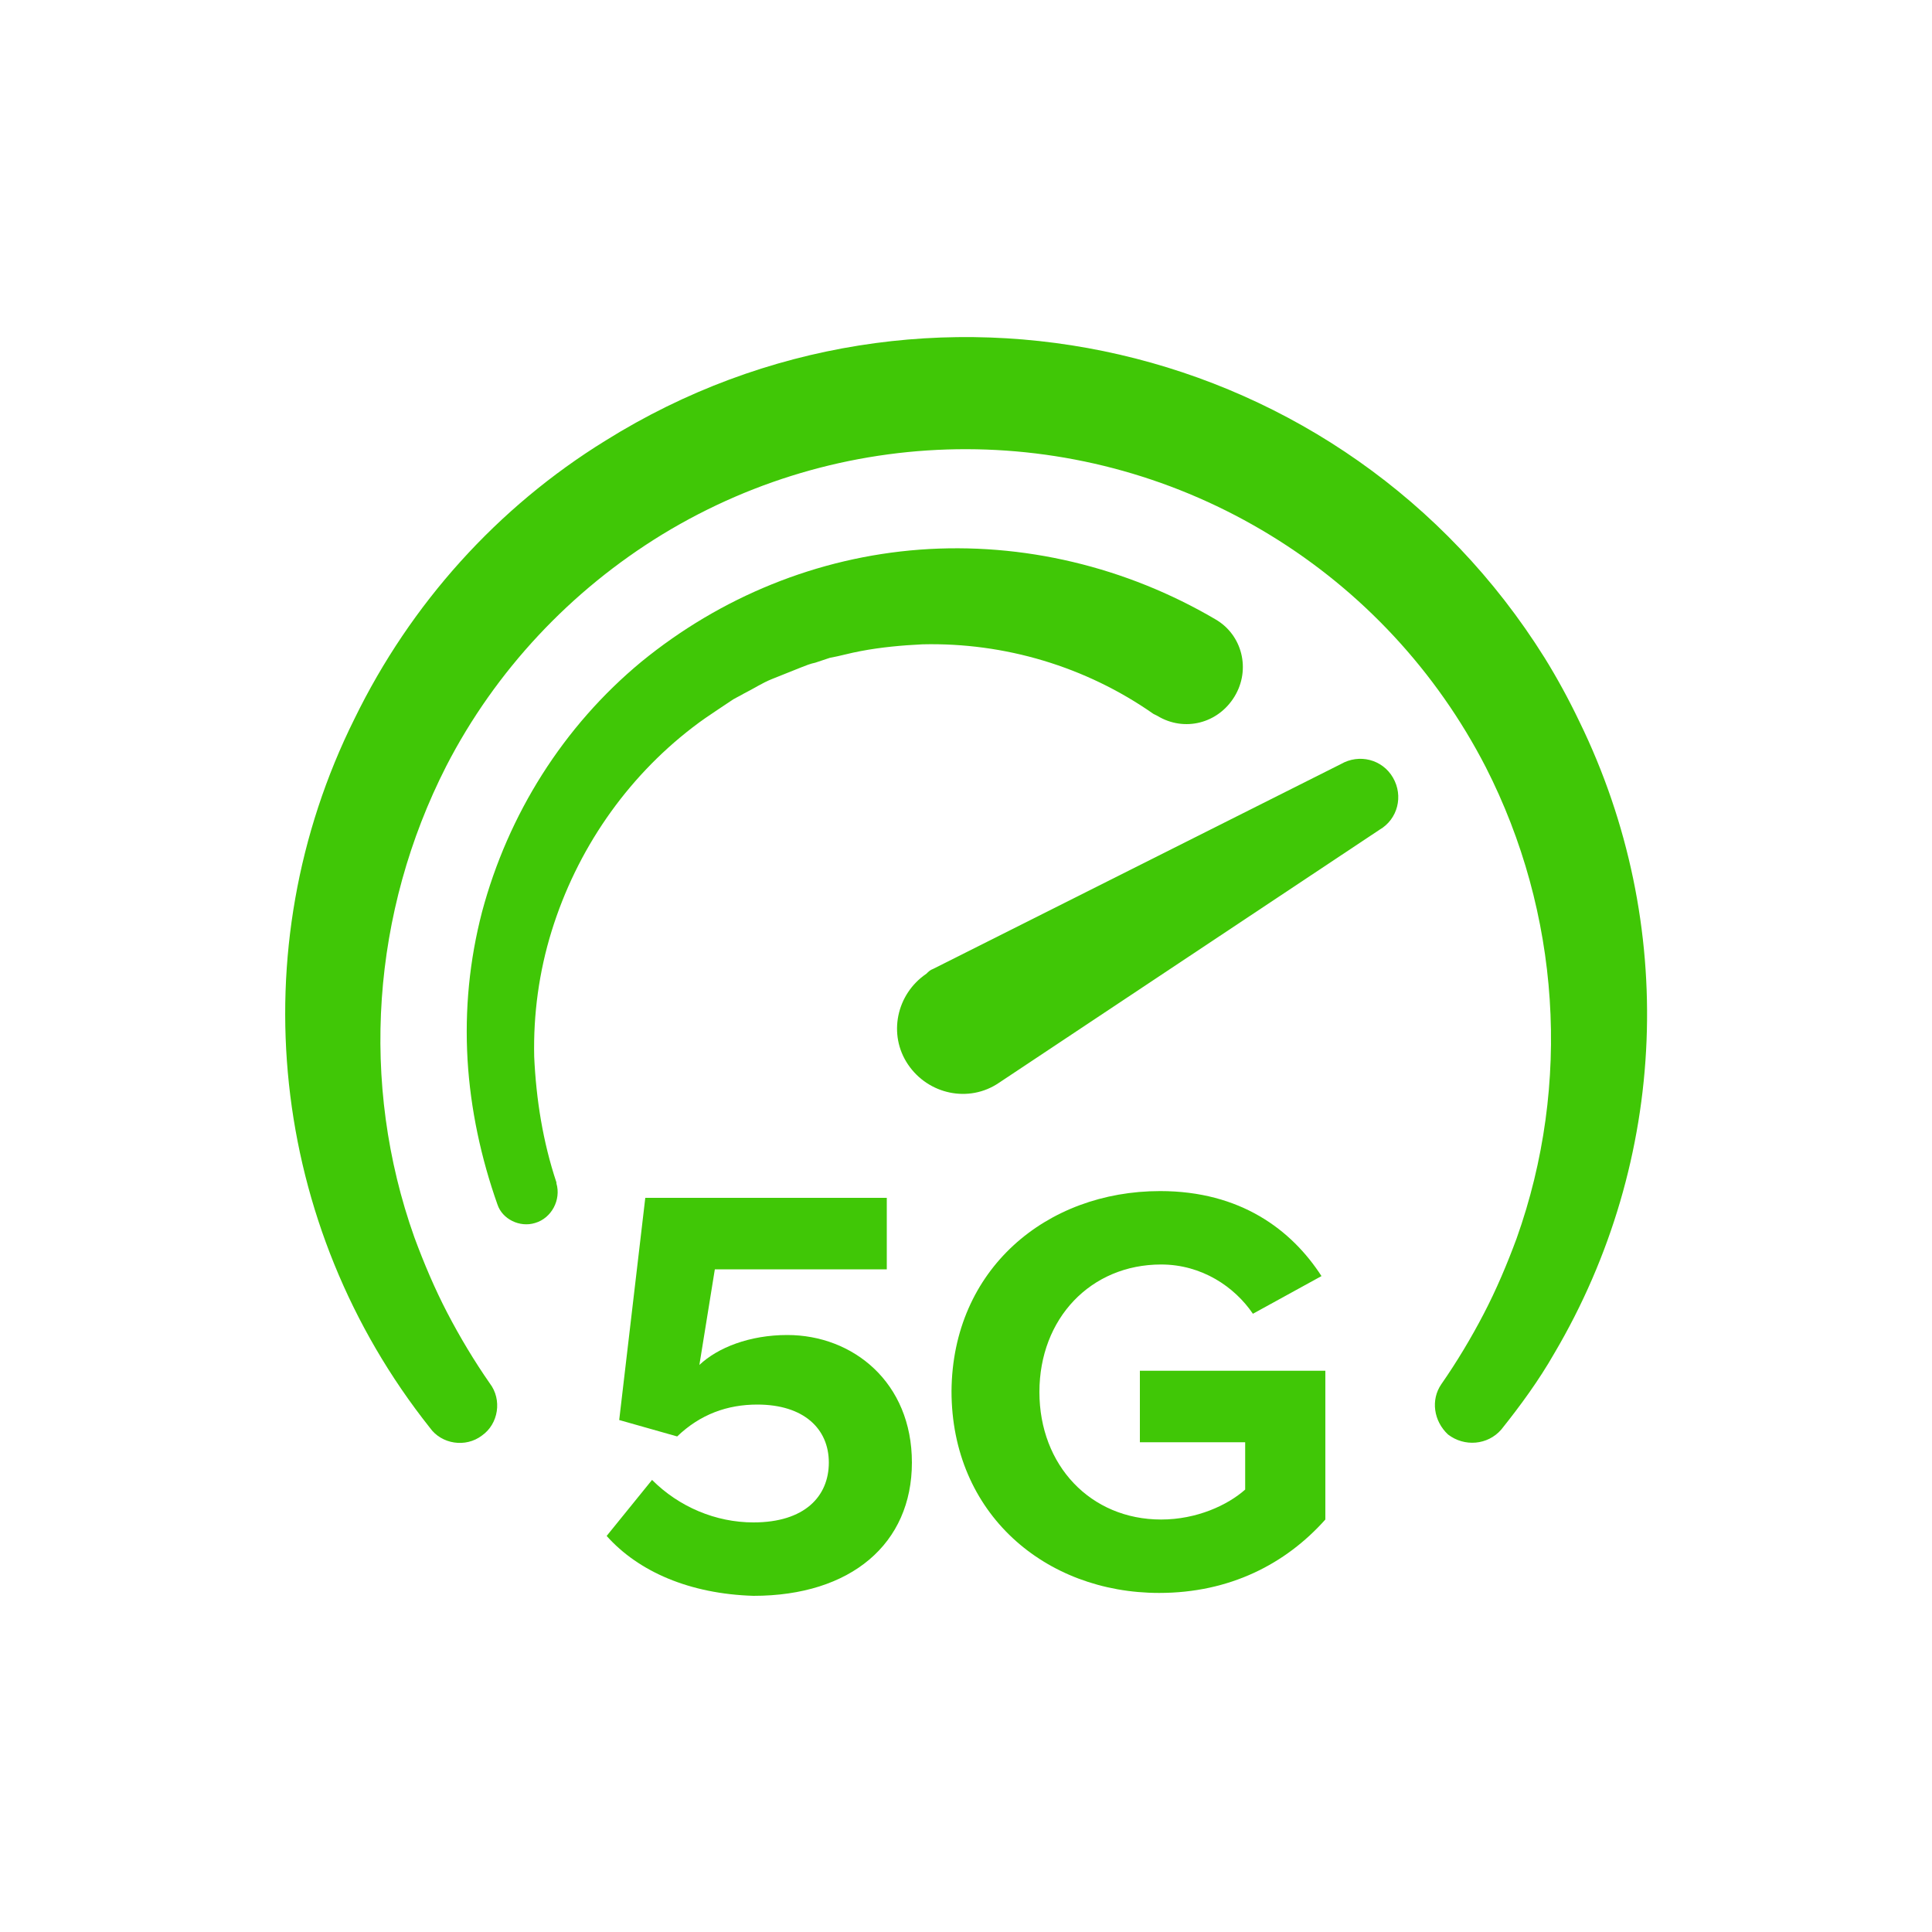 <?xml version="1.0" encoding="utf-8"?>
<!-- Generator: Adobe Illustrator 28.3.0, SVG Export Plug-In . SVG Version: 6.00 Build 0)  -->
<svg version="1.1" id="Layer_1" xmlns="http://www.w3.org/2000/svg" xmlns:xlink="http://www.w3.org/1999/xlink" x="0px" y="0px"
	 viewBox="0 0 200 200" style="enable-background:new 0 0 200 200;" xml:space="preserve">
<style type="text/css">
	.st0{fill:#40C706;}
</style>
<g>
	<path class="st0" d="M96.6,100.3l42.2-21.2c1.9-1.1,4.3-0.5,5.4,1.4c1.1,1.9,0.5,4.3-1.4,5.4l-39.4,26.2c-3.1,2.1-7.3,1.2-9.4-1.9
		s-1.2-7.3,1.9-9.4l0,0C96.1,100.6,96.3,100.4,96.6,100.3z"/>
	<path class="st0" d="M51.5,124.7c-1.7-4.8-2.8-9.9-3.1-15c-0.3-5.2,0.2-10.3,1.5-15.3c2.7-10.1,8.4-19.2,16.5-25.9
		c8.2-6.7,18.2-10.8,28.8-11.6c10.7-0.8,21.4,1.8,30.6,7.2l0,0c2.8,1.6,3.7,5.2,2,8c-1.7,2.8-5.2,3.7-8,2l0,0l-0.4-0.2
		c-7-4.9-15.4-7.4-23.9-7.2c-2.1,0.1-4.3,0.3-6.4,0.7c-1.1,0.2-2.1,0.5-3.2,0.7l-1.5,0.5c-0.5,0.1-1,0.3-1.5,0.5l-3,1.2
		c-1,0.4-1.9,1-2.9,1.5c-0.5,0.3-1,0.5-1.4,0.8l-1.2,0.8c-0.9,0.6-1.8,1.2-2.7,1.9c-6.9,5.3-12,12.7-14.6,21.1
		c-1.3,4.2-1.9,8.6-1.8,13c0.2,4.4,0.9,8.8,2.3,13v0.1c0.5,1.7-0.5,3.6-2.2,4.1C53.8,127.1,52,126.2,51.5,124.7L51.5,124.7z"/>
	<path class="st0" d="M149.2,143.3c1.6-2.3,3.1-4.8,4.4-7.3c1.3-2.5,2.4-5.1,3.4-7.8c5.7-16,4.5-33.7-3.2-48.8
		c-5.1-9.9-12.8-18.2-22.3-24C112.2,43.6,88,43.5,68.6,55.3c-9.5,5.8-17.3,14.1-22.4,24c-7.7,15.1-9,32.8-3.3,48.8
		c1,2.7,2.1,5.3,3.4,7.8c1.3,2.5,2.8,5,4.4,7.3l0,0c1.3,1.7,0.9,4.2-0.8,5.4c-1.7,1.3-4.2,0.9-5.4-0.8l0,0
		c-16.6-20.9-19.7-49.5-7.8-73.4c5.8-11.9,14.8-21.9,26-28.8c33-20.6,76.5-10.6,97.2,22.5c1.3,2.1,2.5,4.3,3.6,6.6
		c10.2,20.9,9.2,45.4-2.6,65.4c-1.6,2.8-3.5,5.4-5.5,7.9c-1.4,1.6-3.8,1.8-5.5,0.5C148.4,147.1,148.1,144.9,149.2,143.3L149.2,143.3
		z"/>
	<g>
		<path class="st0" d="M62.8,159l4.7-5.8c2.8,2.8,6.6,4.4,10.5,4.4c5.3,0,7.8-2.7,7.8-6.2c0-3.5-2.6-6-7.4-6c-3.1,0-5.9,1-8.3,3.3
			l-6-1.7l2.7-23h25v7.4H74l-1.6,9.9c1.9-1.8,5.2-3.1,9.1-3.1c6.8,0,12.9,4.9,12.9,13.2c0,8.4-6.3,13.8-16.4,13.8
			C71.4,165,66.1,162.7,62.8,159z"/>
		<path class="st0" d="M120.1,123.3c8.3,0,13.6,4,16.7,8.8l-7.1,3.9c-1.9-2.8-5.3-5.1-9.5-5.1c-7.3,0-12.6,5.6-12.6,13.2
			c0,7.6,5.3,13.2,12.6,13.2c3.7,0,6.9-1.5,8.7-3.1v-4.9H118v-7.4h19.2v15.4c-4.1,4.6-9.9,7.6-17.2,7.6c-11.8,0-21.5-8.2-21.5-20.9
			C98.6,131.4,108.3,123.3,120.1,123.3z"/>
	</g>
</g>
</svg>
